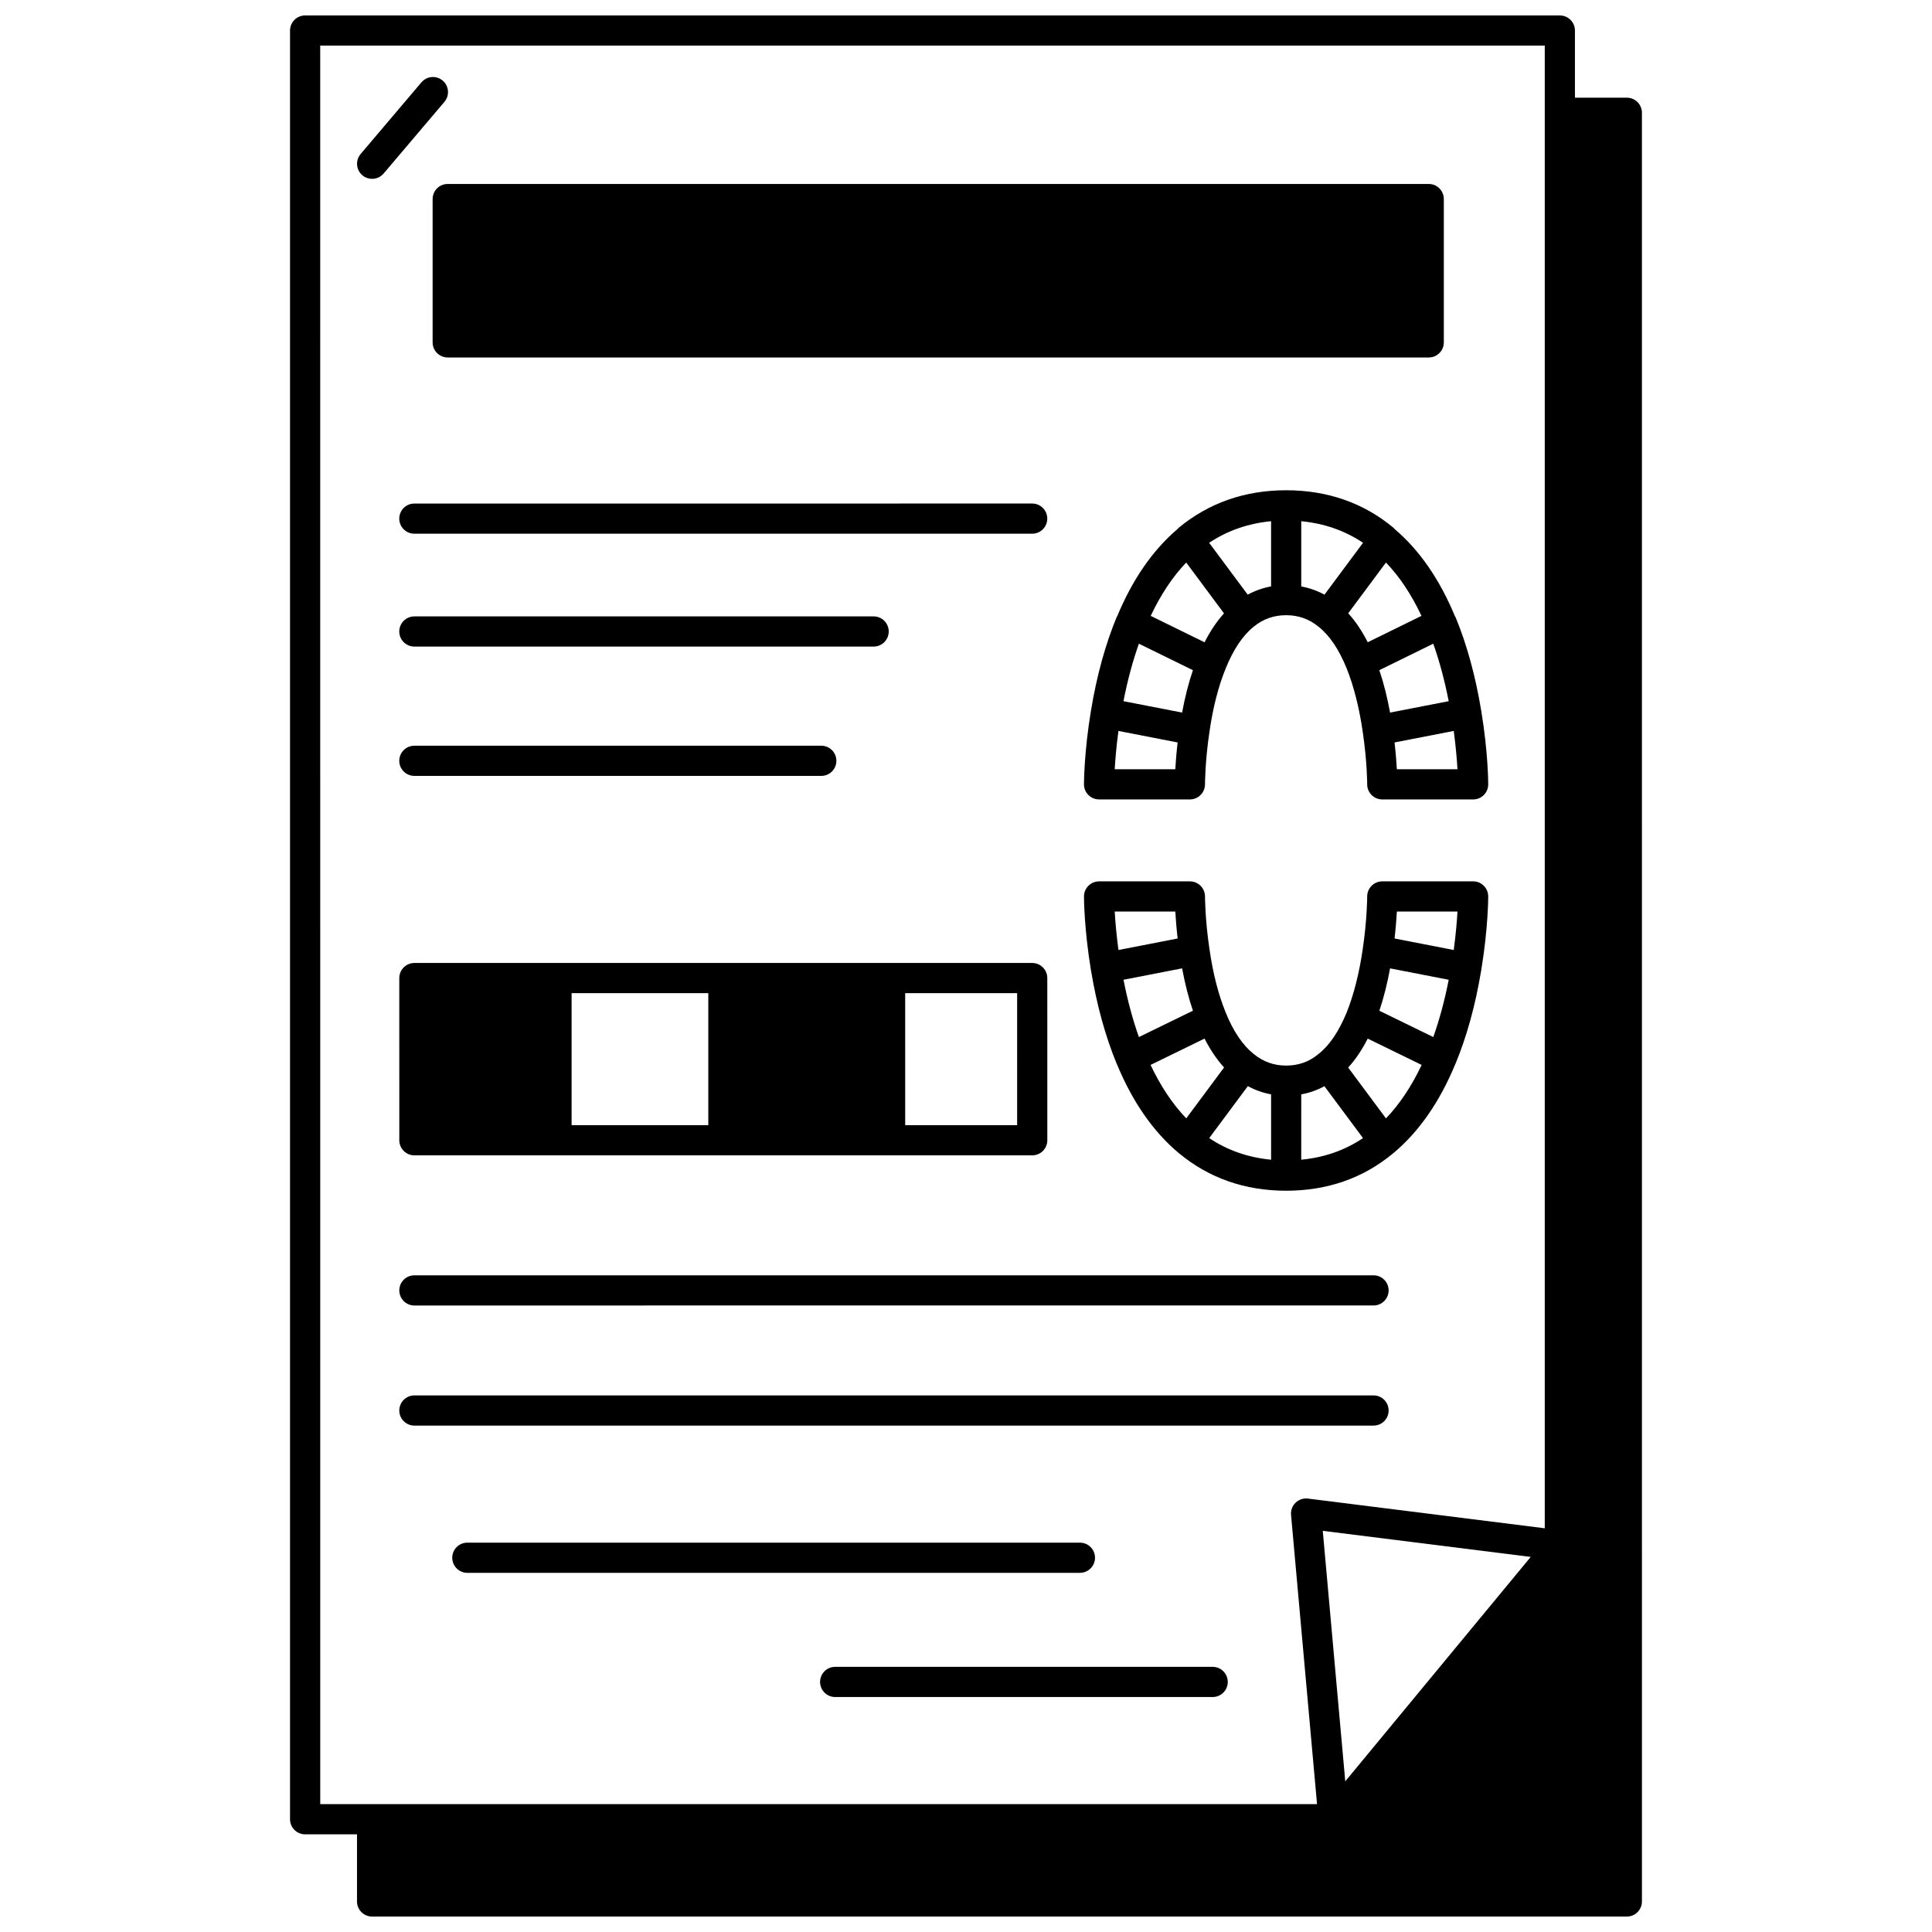 <?xml version="1.0" encoding="UTF-8"?>
<!-- Uploaded to: SVG Repo, www.svgrepo.com, Generator: SVG Repo Mixer Tools -->
<svg width="800px" height="800px" version="1.1" viewBox="144 144 512 512" xmlns="http://www.w3.org/2000/svg">
 <defs>
  <clipPath id="a">
   <path d="m220 148.09h360v503.81h-360z"/>
  </clipPath>
 </defs>
 <g clip-path="url(#a)">
  <path d="m575.13 169.89h-13.754v-17.793c0-2.211-1.789-4-4-4h-332.52c-2.211 0-3.996 1.789-3.996 4v474.02c0 2.211 1.789 4 4 4h13.75v17.793c0 2.211 1.789 4 4 4l332.52-0.004c2.211 0 4-1.789 4-4l-0.004-474.02c0-2.211-1.789-3.996-3.996-3.996zm-74.621 446.18-5.961-66.383 55.109 6.914zm-271.65-459.98h324.52v392.92l-62.762-7.871c-1.199-0.145-2.406 0.25-3.269 1.086-0.871 0.84-1.316 2.031-1.207 3.238l6.887 76.652h-264.16z"/>
 </g>
 <path d="m261.78 170.99c1.426-1.684 1.223-4.207-0.461-5.633-1.688-1.43-4.207-1.223-5.637 0.465l-16.113 18.992c-1.426 1.684-1.223 4.207 0.465 5.633 0.746 0.637 1.668 0.949 2.578 0.949 1.137 0 2.258-0.48 3.055-1.414z"/>
 <path d="m258.65 196.75v37.984c0 2.211 1.789 4 4 4h259.98c2.211 0 4-1.789 4-4v-37.984c0-2.211-1.789-4-4-4l-259.98 0.004c-2.215 0-4 1.785-4 3.996z"/>
 <path d="m253.81 285.44h163.73c2.211 0 4-1.789 4-4 0-2.211-1.789-4-4-4l-163.73 0.004c-2.211 0-4 1.789-4 4 0.004 2.211 1.793 3.996 4 3.996z"/>
 <path d="m253.81 315.35h121.71c2.211 0 4-1.789 4-4 0-2.211-1.789-4-4-4l-121.71 0.004c-2.211 0-4 1.789-4 4 0.004 2.207 1.793 3.996 4 3.996z"/>
 <path d="m253.81 349.62h107.84c2.211 0 4-1.789 4-4 0-2.211-1.789-4-4-4l-107.84 0.004c-2.211 0-4 1.789-4 4 0.004 2.211 1.793 3.996 4 3.996z"/>
 <path d="m249.82 446.18c0 2.211 1.789 4 4 4h163.73c2.211 0 4-1.789 4-4l-0.004-42.98c0-2.211-1.789-4-4-4h-163.73c-2.211 0-4 1.789-4 4zm81.887-3.996h-36.227v-34.988h36.227zm81.848 0h-29.668l-0.004-34.988h29.668z"/>
 <path d="m508 481.97h-254.18c-2.211 0-4 1.789-4 4s1.789 4 4 4l254.18-0.004c2.211 0 4-1.789 4-4 0-2.211-1.793-3.996-4-3.996z"/>
 <path d="m508 513.8h-254.18c-2.211 0-4 1.789-4 4s1.789 4 4 4l254.18-0.004c2.211 0 4-1.789 4-4 0-2.211-1.793-3.996-4-3.996z"/>
 <path d="m434.19 556.82c0-2.211-1.789-4-4-4h-162.34c-2.211 0-4 1.789-4 4 0 2.211 1.789 4 4 4h162.34c2.207-0.004 4-1.793 4-4z"/>
 <path d="m465.37 585.73h-100.04c-2.211 0-4 1.789-4 4 0 2.211 1.789 4 4 4h100.04c2.211 0 4-1.789 4-4-0.004-2.211-1.793-4-4.004-4z"/>
 <path d="m529.59 307.34c-4.055-9.785-9.402-17.516-15.879-23.031-0.07-0.074-0.145-0.148-0.219-0.215-0.051-0.047-0.074-0.117-0.129-0.164-7.945-6.641-17.543-10.008-28.516-10.008-10.957 0-20.562 3.367-28.551 10.004-0.055 0.043-0.074 0.113-0.129 0.16-0.02 0.02-0.039 0.039-0.062 0.059-0.039 0.039-0.082 0.074-0.125 0.121-6.512 5.562-11.879 13.316-15.93 23.09-0.031 0.066-0.098 0.113-0.125 0.184-2.988 7.219-5.269 15.523-6.789 24.676v0.004 0.004c-0.004 0.035-0.012 0.066-0.02 0.105-1.832 10.996-1.852 19.184-1.852 19.527 0 2.211 1.789 4 4 4h24.07c2.207 0 3.996-1.789 4-4 0-0.059 0.02-6.109 1.16-13.75 0.922-6.523 2.387-12.242 4.348-17.016 2.008-4.957 4.484-8.656 7.379-10.992 2.519-2.062 5.34-3.062 8.625-3.062 3.254 0 6.07 1 8.625 3.086 2.883 2.297 5.367 5.984 7.387 10.965 1.906 4.719 3.394 10.602 4.305 17.047 1.137 7.613 1.156 13.668 1.156 13.727 0.004 2.211 1.793 4 4 4h24.074c2.211 0 4-1.789 4-4 0-0.344-0.02-8.531-1.855-19.52-0.004-0.035-0.012-0.066-0.02-0.105v-0.012c0-0.004-0.004-0.004-0.004-0.008-1.512-9.145-3.793-17.449-6.785-24.676-0.039-0.074-0.105-0.121-0.141-0.199zm-17.207 25.5c-0.742-4.051-1.691-7.812-2.844-11.242l14.289-7.012c1.656 4.66 3.019 9.758 4.09 15.234zm8.324-25.629-14.242 6.988c-1.527-2.988-3.25-5.57-5.176-7.668l10.004-13.457c3.609 3.746 6.75 8.492 9.414 14.137zm-31.863-7.797v-17.285c6.078 0.574 11.559 2.488 16.375 5.711l-10.219 13.75c-1.938-1.051-3.988-1.781-6.156-2.176zm-14.191 2.172-10.215-13.742c4.84-3.223 10.332-5.137 16.41-5.719v17.277c-2.188 0.402-4.25 1.137-6.195 2.184zm-16.293-8.508 10.012 13.469c-1.922 2.113-3.637 4.695-5.152 7.668l-14.273-7c2.656-5.625 5.801-10.367 9.414-14.137zm-16.629 36.742c1.07-5.477 2.434-10.578 4.09-15.234l14.316 7.019c-1.164 3.426-2.121 7.184-2.867 11.234zm-2.32 18.039c0.145-2.496 0.43-6.023 0.984-10.152l15.688 3.051c-0.32 2.773-0.512 5.231-0.617 7.102zm74.77 0c-0.105-1.875-0.293-4.332-0.613-7.102l15.688-3.051c0.555 4.121 0.844 7.648 0.988 10.152z"/>
 <path d="m534.39 377.57h-24.07c-2.207 0-3.996 1.789-4 3.996 0 0.062-0.02 6.113-1.156 13.773 0 0.008-0.004 0.016-0.004 0.023-0.91 6.414-2.402 12.301-4.293 16.984-2.082 5.055-4.574 8.734-7.488 11.004-2.473 2.043-5.258 3.039-8.527 3.039-3.254 0-6.07-1-8.621-3.082-2.902-2.316-5.387-5.988-7.394-10.949-1.953-4.754-3.414-10.473-4.344-17.016-1.137-7.66-1.156-13.715-1.156-13.773-0.004-2.207-1.793-3.996-4-3.996h-24.07c-2.211 0-4 1.789-4 4 0 0.344 0.02 8.535 1.852 19.574 0.004 0.035 0.012 0.066 0.02 0.105v0.004 0.004c1.527 9.141 3.812 17.43 6.785 24.621 0.031 0.074 0.066 0.137 0.102 0.211 0.004 0.008 0.004 0.016 0.004 0.023 0.004 0.008 0.012 0.016 0.016 0.023 4.086 9.848 9.539 17.715 16.246 23.363 0.051 0.043 0.109 0.078 0.16 0.125 0.008 0.008 0.012 0.016 0.02 0.023 0.008 0.008 0.02 0.008 0.027 0.016 7.922 6.555 17.457 9.887 28.348 9.887 10.918 0 20.445-3.336 28.324-9.895 0.004-0.004 0.008-0.004 0.012-0.008 0.004-0.004 0.004-0.008 0.008-0.012 0.055-0.047 0.117-0.09 0.176-0.137 6.676-5.594 12.141-13.473 16.246-23.371 0.004-0.004 0.008-0.008 0.012-0.016 0.004-0.004 0-0.012 0.004-0.016 0.031-0.07 0.066-0.137 0.098-0.207 2.988-7.211 5.269-15.5 6.789-24.633v-0.004-0.004c0.004-0.035 0.012-0.066 0.02-0.105 1.836-11.035 1.855-19.23 1.855-19.574 0.004-2.215-1.785-4.004-3.996-4.004zm-4.144 7.996c-0.145 2.508-0.434 6.055-0.988 10.195l-15.688-3.051c0.32-2.797 0.512-5.262 0.617-7.144zm-6.41 33.266-14.293-6.973c1.152-3.426 2.098-7.184 2.844-11.23l15.535 3.023c-1.074 5.449-2.434 10.531-4.086 15.18zm-49.145 13.004c1.934 1.047 3.992 1.785 6.16 2.18v17.32c-6.086-0.578-11.578-2.496-16.398-5.727zm14.156 2.18c2.176-0.391 4.227-1.125 6.133-2.164l10.227 13.758c-4.797 3.231-10.277 5.144-16.367 5.723l0.004-17.316zm-43.027-15.184c-1.648-4.641-3.008-9.727-4.082-15.188l15.535-3.019c0.746 4.055 1.703 7.809 2.863 11.223zm9.652-33.266c0.105 1.879 0.293 4.352 0.617 7.144l-15.688 3.051c-0.555-4.141-0.844-7.688-0.988-10.195zm-6.562 40.652 14.305-6.981c1.523 2.977 3.246 5.551 5.18 7.652l-10.027 13.488c-3.641-3.801-6.801-8.551-9.457-14.16zm62.383 14.168-10.016-13.477c1.918-2.074 3.629-4.637 5.184-7.664l14.289 6.973c-2.664 5.629-5.82 10.383-9.457 14.168z"/>
</svg>